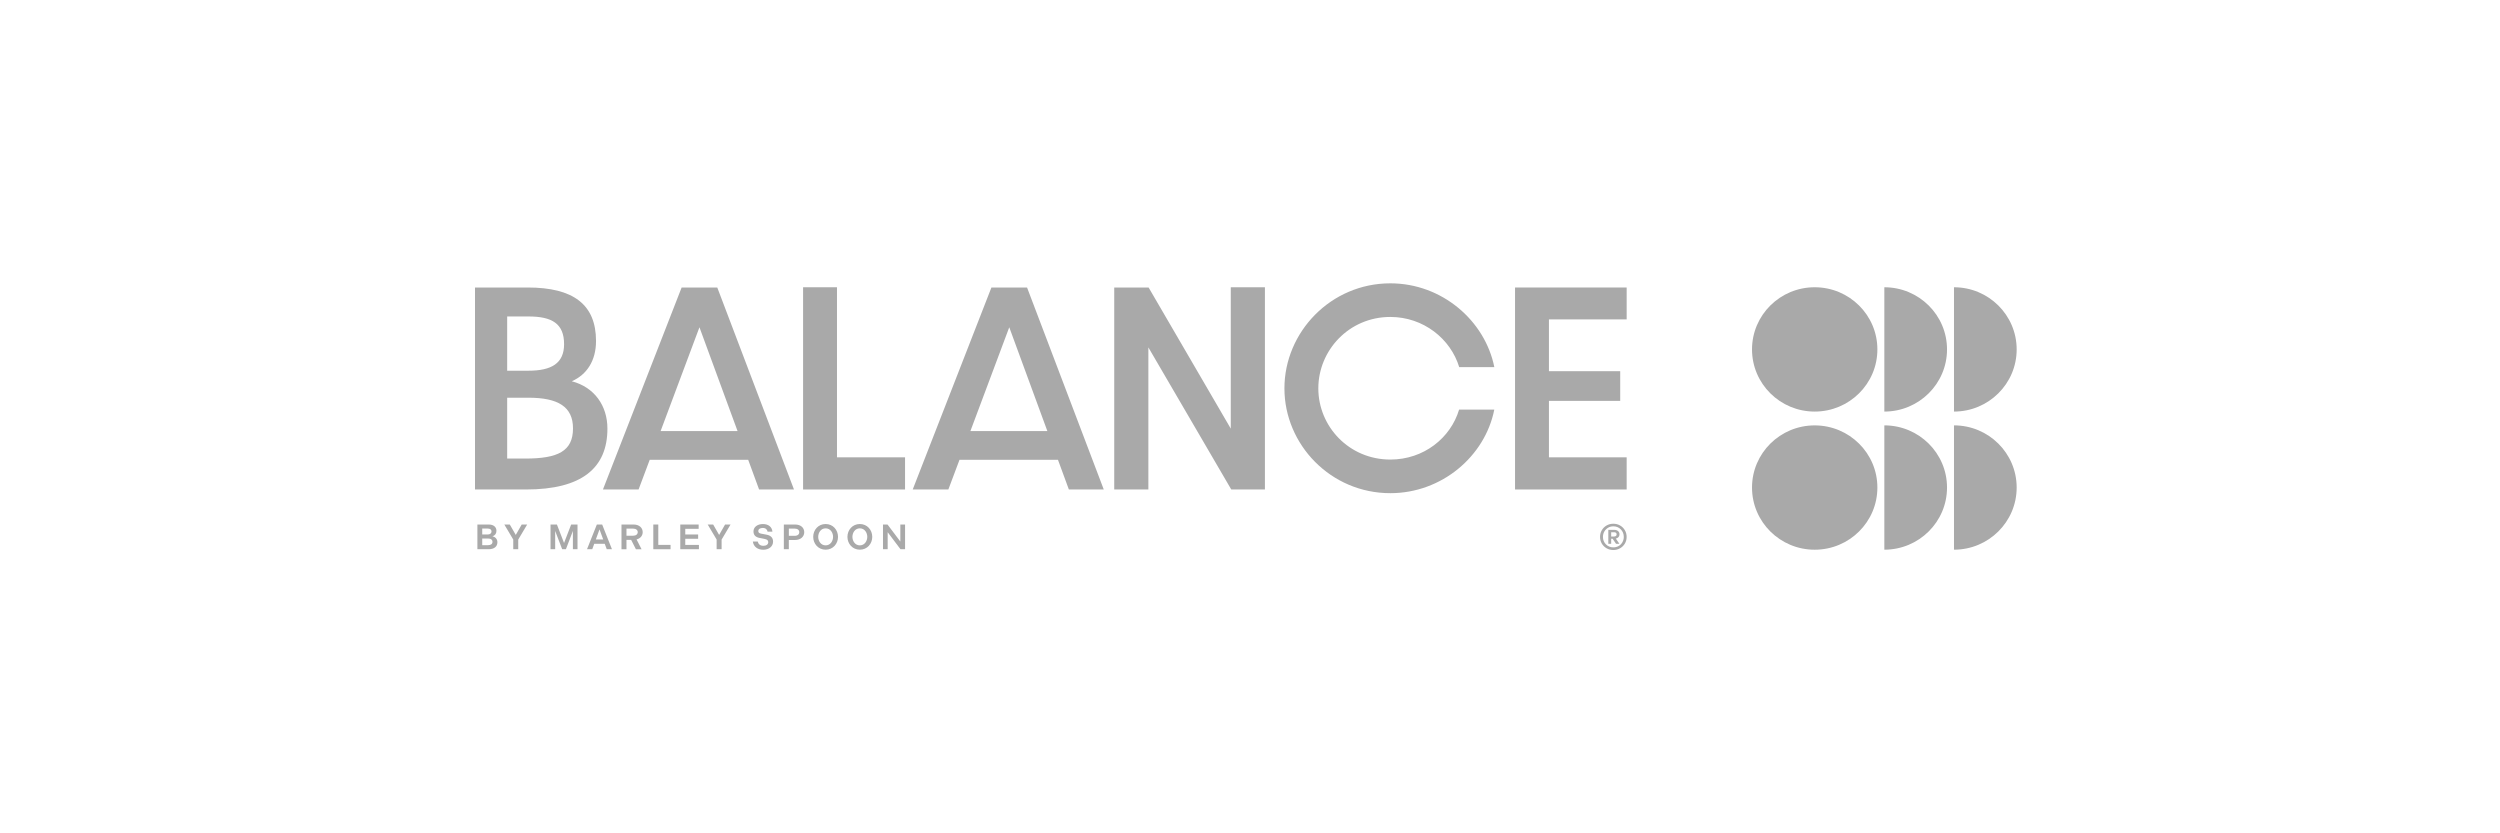 <svg xmlns="http://www.w3.org/2000/svg" width="300" height="100" viewBox="0 0 300 100" fill="none"><g clip-path="url(#clip0_347_350)"><path d="M57 34.5H63.326C68.79 34.5 71.523 36.533 71.523 40.922C71.523 43.278 70.423 44.956 68.614 45.752C71.315 46.459 72.89 48.667 72.89 51.436C72.89 56.177 69.801 58.739 63.12 58.739H57V34.5ZM63.414 44.485C66.177 44.485 67.69 43.6 67.69 41.303C67.69 38.828 66.235 37.976 63.414 37.976H60.86V44.485H63.414ZM63.03 55.028C66.951 55.028 68.76 54.144 68.76 51.407C68.76 48.815 66.98 47.725 63.414 47.725H60.86V55.028H63.027H63.03Z" fill="#A9A9A9"></path><path d="M89.785 55.176H77.966L76.629 58.739H72.353L81.796 34.5H86.073L95.278 58.739H91.091L89.783 55.176H89.785ZM88.507 51.73L83.934 39.273L79.272 51.73H88.507Z" fill="#A9A9A9"></path><path d="M96.37 34.471H100.438V54.879H108.606V58.739H96.37V34.471Z" fill="#A9A9A9"></path><path d="M126.959 55.176H115.14L113.802 58.739H109.526L118.97 34.5H123.246L132.452 58.739H128.264L126.956 55.176H126.959ZM125.683 51.73L121.111 39.273L116.448 51.73H125.683Z" fill="#A9A9A9"></path><path d="M133.704 34.5H137.833L147.693 51.435V34.471H151.79V58.739H147.752L137.804 41.687V58.739H133.707V34.5H133.704Z" fill="#A9A9A9"></path><path d="M181.805 34.5H195.199V38.328H185.873V44.543H194.425V48.106H185.873V54.88H195.199V58.739H181.805V34.5Z" fill="#A9A9A9"></path><path d="M57.288 62.942H58.649C59.231 62.942 59.573 63.244 59.573 63.697C59.573 64.022 59.418 64.247 59.095 64.361C59.471 64.433 59.688 64.721 59.688 65.073C59.688 65.595 59.287 65.907 58.636 65.907H57.288V62.942ZM58.527 64.139C58.809 64.139 58.983 63.996 58.983 63.766C58.983 63.562 58.825 63.427 58.529 63.427H57.867V64.139H58.524H58.527ZM58.593 65.417C58.898 65.417 59.098 65.282 59.098 65.02C59.098 64.779 58.914 64.623 58.585 64.623H57.867V65.42H58.593V65.417Z" fill="#A9A9A9"></path><path d="M61.593 64.75L60.518 62.942H61.174L61.892 64.192L62.605 62.942H63.261L62.188 64.75V65.907H61.591V64.75H61.593Z" fill="#A9A9A9"></path><path d="M66.067 62.942H66.831L67.685 65.158L68.539 62.942H69.302V65.907H68.747V63.713L67.909 65.907H67.46L66.62 63.713V65.907H66.064V62.942H66.067Z" fill="#A9A9A9"></path><path d="M71.624 62.942H72.26L73.434 65.907H72.809L72.569 65.256H71.309L71.069 65.907H70.442L71.622 62.942H71.624ZM72.385 64.737L71.942 63.525L71.499 64.737H72.388H72.385Z" fill="#A9A9A9"></path><path d="M74.579 62.942H76.026C76.701 62.942 77.123 63.331 77.123 63.858C77.123 64.287 76.837 64.621 76.389 64.732L76.987 65.91H76.309L75.737 64.782H75.177V65.91H74.579V62.945V62.942ZM75.988 64.284C76.322 64.284 76.528 64.107 76.528 63.853C76.528 63.615 76.322 63.435 75.988 63.435H75.177V64.287H75.988V64.284Z" fill="#A9A9A9"></path><path d="M78.396 62.942H78.994V65.386H80.467V65.907H78.396V62.942Z" fill="#A9A9A9"></path><path d="M81.634 62.943H83.838V63.459H82.232V64.137H83.777V64.653H82.232V65.389H83.871V65.905H81.634V62.94V62.943Z" fill="#A9A9A9"></path><path d="M85.998 64.75L84.922 62.942H85.579L86.296 64.192L87.009 62.942H87.666L86.593 64.75V65.907H85.995V64.75H85.998Z" fill="#A9A9A9"></path><path d="M90.346 64.984H90.928C90.997 65.286 91.213 65.497 91.606 65.497C91.974 65.497 92.19 65.32 92.19 65.058C92.19 64.859 92.062 64.735 91.793 64.682L91.157 64.555C90.68 64.462 90.418 64.224 90.418 63.766C90.418 63.253 90.882 62.885 91.55 62.885C92.217 62.885 92.644 63.237 92.689 63.803H92.113C92.062 63.541 91.873 63.353 91.544 63.353C91.216 63.353 90.997 63.486 90.997 63.727C90.997 63.901 91.091 63.989 91.326 64.036L91.996 64.163C92.495 64.256 92.769 64.539 92.769 64.989C92.769 65.569 92.273 65.969 91.595 65.969C90.882 65.969 90.426 65.582 90.343 64.987L90.346 64.984Z" fill="#A9A9A9"></path><path d="M94.061 62.942H95.412C96.1 62.942 96.509 63.337 96.509 63.866C96.509 64.396 96.076 64.798 95.412 64.798H94.659V65.907H94.061V62.942ZM95.353 64.3C95.716 64.3 95.913 64.118 95.913 63.861C95.913 63.604 95.716 63.432 95.353 63.432H94.662V64.3H95.353Z" fill="#A9A9A9"></path><path d="M97.585 64.422C97.585 63.596 98.188 62.882 99.074 62.882C99.96 62.882 100.563 63.596 100.563 64.422C100.563 65.248 99.96 65.963 99.074 65.963C98.188 65.963 97.585 65.248 97.585 64.422ZM99.968 64.422C99.968 63.927 99.653 63.401 99.076 63.401C98.5 63.401 98.185 63.925 98.185 64.422C98.185 64.92 98.505 65.444 99.076 65.444C99.648 65.444 99.968 64.92 99.968 64.422Z" fill="#A9A9A9"></path><path d="M101.692 64.422C101.692 63.596 102.296 62.882 103.182 62.882C104.068 62.882 104.671 63.596 104.671 64.422C104.671 65.248 104.068 65.963 103.182 65.963C102.296 65.963 101.692 65.248 101.692 64.422ZM104.073 64.422C104.073 63.927 103.758 63.401 103.182 63.401C102.605 63.401 102.29 63.925 102.29 64.422C102.29 64.92 102.611 65.444 103.182 65.444C103.753 65.444 104.073 64.92 104.073 64.422Z" fill="#A9A9A9"></path><path d="M105.955 62.942H106.502L108.04 64.983V62.942H108.608V65.907H108.058L106.521 63.866V65.907H105.958V62.942H105.955Z" fill="#A9A9A9"></path><path d="M194.985 63.629C194.844 63.388 194.652 63.197 194.409 63.057C194.166 62.916 193.896 62.848 193.6 62.848C193.304 62.848 193.034 62.916 192.791 63.057C192.548 63.197 192.356 63.388 192.215 63.629C192.073 63.869 192.004 64.137 192.004 64.431C192.004 64.724 192.076 64.989 192.215 65.227C192.356 65.466 192.548 65.653 192.791 65.794C193.034 65.934 193.304 66.003 193.6 66.003C193.896 66.003 194.166 65.931 194.409 65.794C194.652 65.653 194.844 65.466 194.985 65.227C195.127 64.989 195.196 64.724 195.196 64.431C195.196 64.137 195.127 63.869 194.985 63.629ZM194.689 65.066C194.577 65.262 194.428 65.415 194.241 65.521C194.051 65.627 193.84 65.683 193.605 65.683C193.248 65.683 192.951 65.564 192.711 65.323C192.471 65.082 192.354 64.785 192.354 64.431C192.354 64.19 192.41 63.975 192.519 63.785C192.631 63.594 192.781 63.443 192.967 63.329C193.157 63.216 193.368 63.16 193.603 63.16C193.96 63.16 194.257 63.282 194.497 63.525C194.734 63.769 194.855 64.071 194.855 64.431C194.855 64.658 194.799 64.87 194.689 65.066Z" fill="#A9A9A9"></path><path d="M194.34 64.118C194.34 63.956 194.284 63.83 194.169 63.731C194.054 63.634 193.91 63.586 193.734 63.586H192.997V65.259H193.341V64.647H193.51L193.926 65.259H194.329L193.899 64.629C194.001 64.608 194.091 64.565 194.166 64.502C194.281 64.404 194.337 64.277 194.337 64.115L194.34 64.118ZM193.91 64.314C193.854 64.356 193.779 64.38 193.694 64.38H193.341V63.869H193.694C193.782 63.869 193.854 63.89 193.91 63.93C193.966 63.97 193.995 64.033 193.995 64.121C193.995 64.208 193.966 64.272 193.91 64.317V64.314Z" fill="#A9A9A9"></path><path d="M166.841 55.147C161.882 55.147 158.199 51.171 158.199 46.605C158.199 42.039 161.882 38.034 166.841 38.034C170.813 38.034 174.075 40.66 175.105 44.056H179.32C178.193 38.465 173.031 34 166.841 34C159.685 34 154.131 39.861 154.131 46.605C154.131 53.35 159.685 59.181 166.841 59.181C173.018 59.181 178.209 54.745 179.314 49.154H175.092C174.075 52.55 170.856 55.147 166.841 55.147Z" fill="#A9A9A9"></path><path d="M217.764 49.389C221.918 49.389 225.286 46.05 225.286 41.93C225.286 37.81 221.918 34.471 217.764 34.471C213.61 34.471 210.242 37.81 210.242 41.93C210.242 46.05 213.61 49.389 217.764 49.389Z" fill="#A9A9A9"></path><path d="M226.121 34.471C230.274 34.471 233.643 37.811 233.643 41.93C233.643 46.049 230.274 49.389 226.121 49.389V34.471Z" fill="#A9A9A9"></path><path d="M234.478 34.471C238.631 34.471 242 37.811 242 41.93C242 46.049 238.631 49.389 234.478 49.389V34.471Z" fill="#A9A9A9"></path><path d="M217.764 65.966C221.918 65.966 225.286 62.626 225.286 58.506C225.286 54.386 221.918 51.047 217.764 51.047C213.61 51.047 210.242 54.386 210.242 58.506C210.242 62.626 213.61 65.966 217.764 65.966Z" fill="#A9A9A9"></path><path d="M226.121 51.044C230.274 51.044 233.643 54.385 233.643 58.503C233.643 62.622 230.274 65.963 226.121 65.963V51.044Z" fill="#A9A9A9"></path><path d="M234.478 51.044C238.631 51.044 242 54.385 242 58.503C242 62.622 238.631 65.963 234.478 65.963V51.044Z" fill="#A9A9A9"></path></g><defs><clipPath id="clip0_347_350"><rect width="185" height="32" fill="white" transform="translate(57 34)"></rect></clipPath></defs></svg>